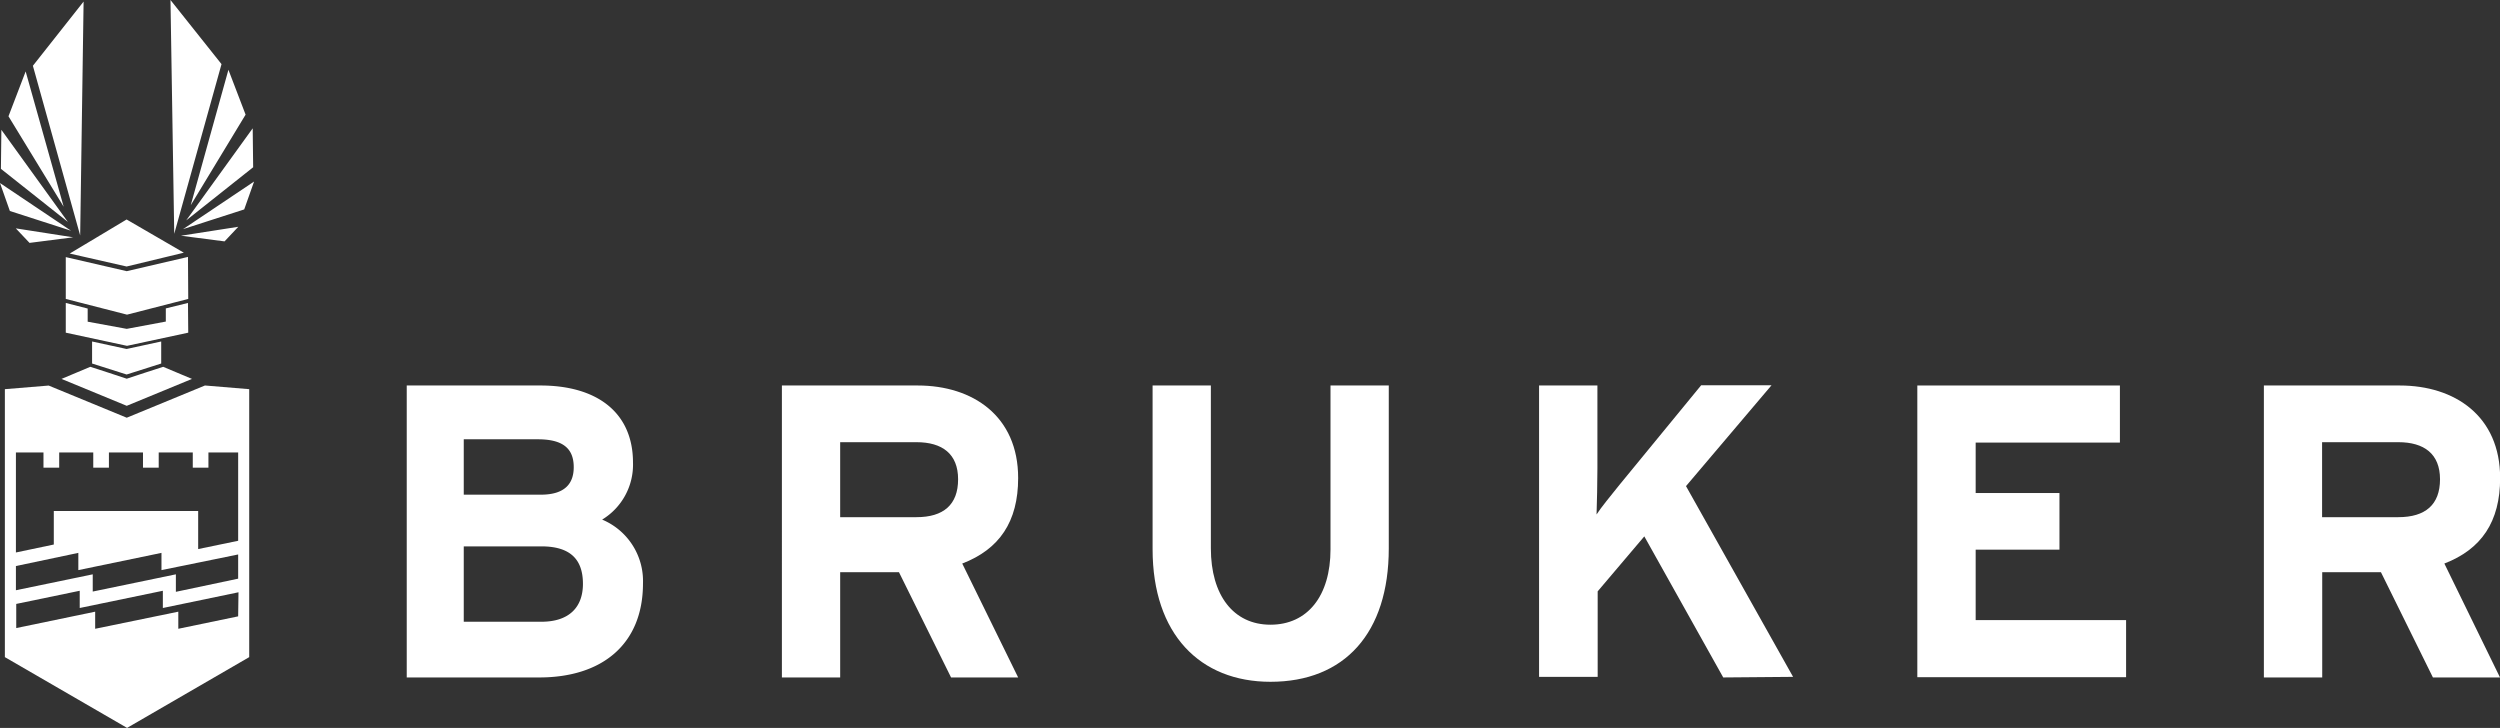 <svg xmlns="http://www.w3.org/2000/svg" id="Ebene_1" data-name="Ebene 1" viewBox="0 0 380.1 110.67"><rect x="0" y="0" width="380.1" height="110.67" fill="#333333" stroke="none"/><defs><style>.cls-1{fill:#fff;}</style></defs><path class="cls-1" d="M82.3,83.07H70.51V94.53H82.3c4.31,0,6.33-2.28,6.33-5.76,0-3.8-2-5.7-6.33-5.7m-.51-16.28H70.51v8.42H82.23c3.68,0,5-1.71,5-4.18,0-2.79-1.58-4.24-5.45-4.24M82,103H61.84V58.61H82.17c8.62,0,14.07,4.12,14.07,11.72A9.77,9.77,0,0,1,91.55,79a10.13,10.13,0,0,1,6.21,9.69C97.76,98,91.49,103,82,103"></path><path class="cls-1" d="M139.34,67.23h-11.6v11.4h11.6c4.12,0,6.33-1.9,6.33-5.76s-2.4-5.64-6.33-5.64M144.6,103l-7.92-16h-8.94v16h-8.86V58.61h20.65c8.36,0,15.27,4.63,15.27,14.07,0,6.65-2.86,10.83-8.5,13L154.8,103Z"></path><path class="cls-1" d="M193.16,103.66c-10.7,0-17.92-7.23-17.92-20.15V58.61h8.86V83.38c0,7.1,3.42,11.6,9.06,11.6s9.13-4.38,9.13-11.47V58.61h8.86V83.38c0,12.86-6.71,20.28-18,20.28"></path><path class="cls-1" d="M262,103,250,81.55l-7.09,8.36v13H234V58.61h8.87V71.22c0,1.65-.07,5.64-.13,7,.63-1,2.28-3,3.48-4.5l12.42-15.14h10.7l-13,15.33,16.28,29Z"></path><polygon class="cls-1" points="291.51 102.96 291.51 58.61 322.31 58.61 322.31 67.29 300.38 67.29 300.38 74.96 313.12 74.96 313.12 83.57 300.38 83.57 300.38 94.28 323.25 94.28 323.25 102.96 291.51 102.96"></polygon><path class="cls-1" d="M364.64,67.23H353.05v11.4h11.59c4.12,0,6.34-1.9,6.34-5.76s-2.41-5.64-6.34-5.64M369.9,103,362,87h-8.93v16h-8.87V58.61h20.65c8.37,0,15.27,4.63,15.27,14.07,0,6.65-2.85,10.83-8.48,13L380.1,103Z"></path><path class="cls-1" d="M19.27,57.58s-5.46-1.81-5.54-1.81L9.35,57.61l9.92,4.09,9.92-4.09-4.38-1.84c-.08,0-5.54,1.81-5.54,1.81m9.31-11.52-3.37.83v2L19.27,50l-5.94-1.09v-2L10,46.06v4.52l9.31,2,9.31-2Zm0-7-9.31,2.17L10,39.09v6.36l9.31,2.39,9.31-2.39ZM14,51.92v3.35l5.25,1.67,5.26-1.67V51.92l-5.26,1.14Zm5.25-11.4,8.7-2.1-8.7-5.05-8.65,5.18ZM34.14,36.7l2.09-2.22-8.72,1.36Zm-6.31-1.86,9.3-3,1.5-4.24Zm10.66-9.41-.07-5.92-10.11,14Zm-1.15-8-2.61-6.82L29,31.2ZM33.68,9.75,25.92,0l.57,35.55ZM2.4,34.72l2.09,2.21,6.63-.85ZM0,27.83l1.5,4.25,9.3,3Zm.21-8.09L.14,25.67l10.18,8.07ZM3.9,10.86,1.29,17.68,9.68,31.43ZM12.71.24,5,10l7.19,25.8Z"></path><path class="cls-1" d="M36.21,82.22l-6.08,1.26V77.69H8.18v5.1L2.42,84V68.79H6.61V71.1H9V68.79h5.18V71.1h2.38V68.79h5.18V71.1h2.39V68.79h5.18V71.1h2.38V68.79h4.52Zm0,5.76-9.47,2V87.32L14.1,89.94V87.32L2.42,89.74V86.06l9.49-2v2.62l12.64-2.62v2.62L36.21,84.3Zm0,5.73-9.1,1.89V93L14.47,95.6V93l-12,2.49V91.82l9.65-2v2.62l12.64-2.62v2.62l11.5-2.39Zm-5.05-35.1-11.89,4.9L7.4,58.62l-6.66.55V99.91l18.58,10.76L37.89,99.91V59.17Z"></path></svg>